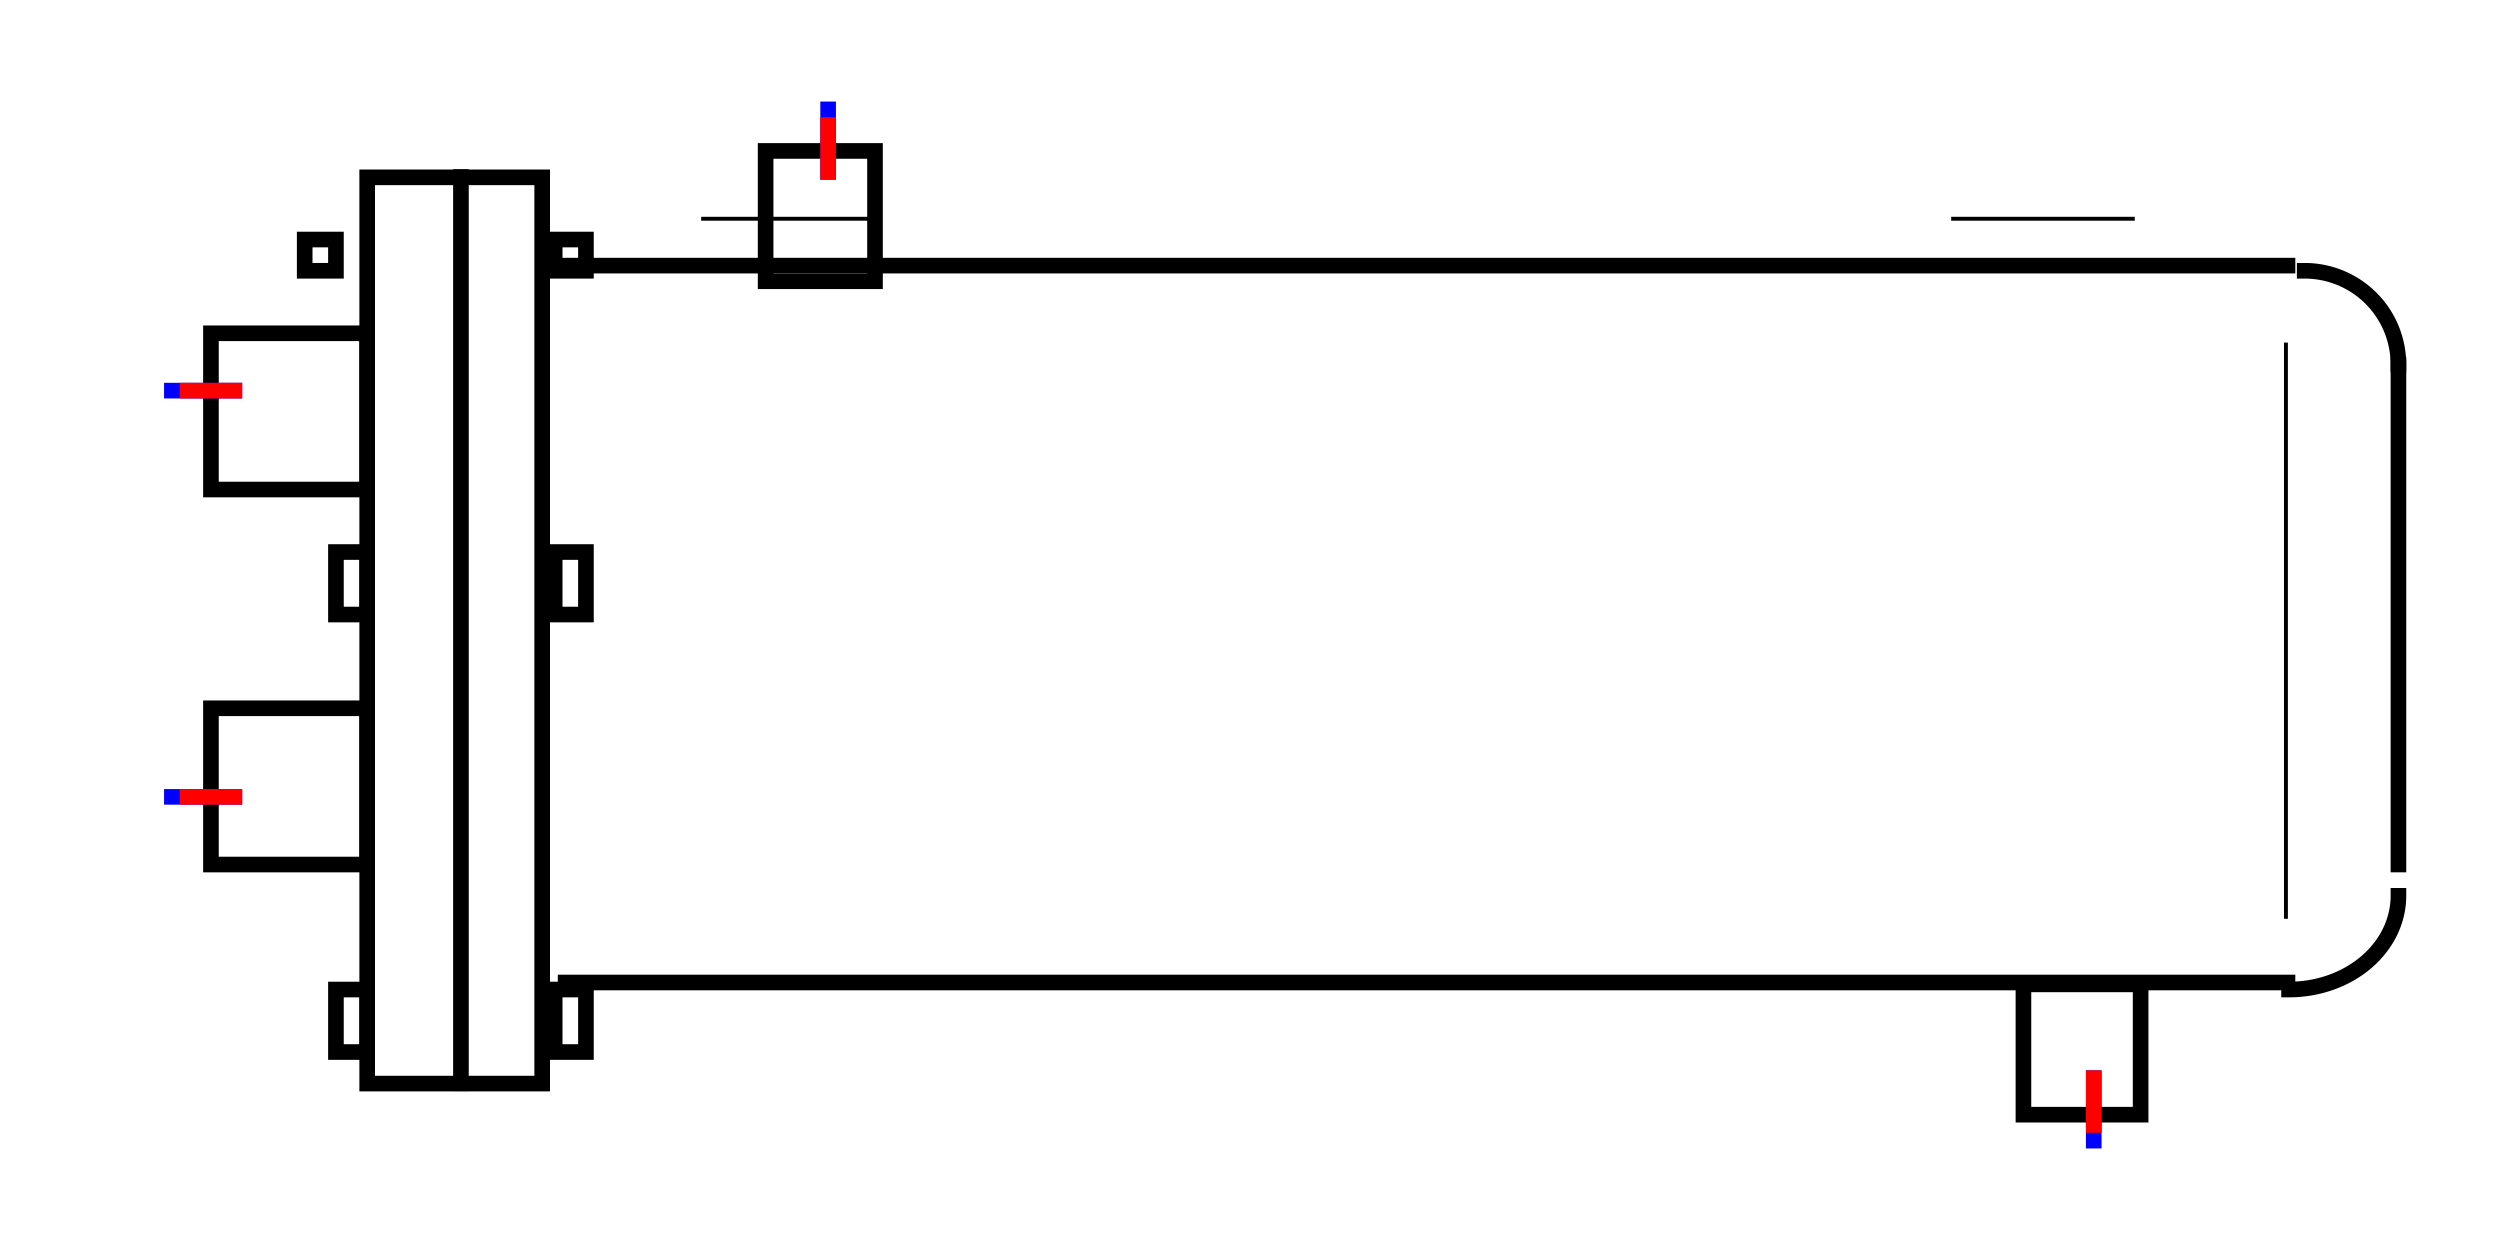 <svg xmlns="http://www.w3.org/2000/svg"
     xmlns:xlink="http://www.w3.org/1999/xlink"
     width="160" height="80">
  <defs>
    <g id="terminal" stroke-width="1" stroke-linecap="square">
      <line x1="0" y1="0" x2="0" y2="4" stroke="#0000FF" />
      <line x1="0" y1="1" x2="0" y2="4" stroke="#FF0000" />
    </g>
  </defs>
  <g transform="translate(93,32)" stroke-linecap="square">
    <rect x="-57.5" y="-16.67" width="2" height="2" stroke-width="1" fill="none" stroke="#000000" />
    <path d="M 53.5 31.33 A 7 6 0 0 0 60.5 25.33" stroke-width="1" fill="none" stroke="#000000" />
    <g stroke-width="0.25" fill="none" stroke="#000000" transform="translate(32,-18)" >
      <line x1="0" y1="0" x2="11.5" y2="0" />
      </g>
    <g stroke-width="1" fill="none" stroke="#000000" transform="translate(-56.8,-15)" >
      <line x1="0" y1="0" x2="110.2" y2="0" />
      </g>
    <rect x="-79.5" y="-10.67" width="10" height="10" stroke-width="1" fill="none" stroke="#000000" />
    <rect x="36.5" y="31" width="7.5" height="8.34" stroke-width="1" fill="none" stroke="#000000" />
    <rect x="-79.5" y="13.33" width="10" height="10" stroke-width="1" fill="none" stroke="#000000" />
    <g stroke-width="0.25" fill="none" stroke="#000000" transform="translate(53.3,-9.95) rotate(90)" >
      <line x1="0" y1="0" x2="36.63" y2="0" />
      </g>
    <rect x="-69.5" y="-20.65" width="11.2" height="58" stroke-width="1" fill="none" stroke="#000000" />
    <g stroke-width="1" fill="none" stroke="#000000" transform="translate(-56.8,30.88)" >
      <line x1="0" y1="0" x2="110.2" y2="0" />
      </g>
    <rect x="-44" y="-22.34" width="7" height="8.34" stroke-width="1" fill="none" stroke="#000000" />
    <g stroke-width="0.25" fill="none" stroke="#000000" transform="translate(-48,-18)" >
      <line x1="0" y1="0" x2="11" y2="0" />
      </g>
    <rect x="-57.5" y="33.33" width="0" height="2" stroke-width="1" fill="none" stroke="#000000" />
    <g stroke-width="1" fill="none" stroke="#000000" transform="translate(-63.5,-20.67) rotate(90)" >
      <line x1="0" y1="0" x2="58" y2="0" />
      </g>
    <rect x="-73.5" y="-16.67" width="2" height="2" stroke-width="1" fill="none" stroke="#000000" />
    <rect x="-71.5" y="3.33" width="2" height="4" stroke-width="1" fill="none" stroke="#000000" />
    <rect x="-57.5" y="3.33" width="2" height="4" stroke-width="1" fill="none" stroke="#000000" />
    <rect x="-71.5" y="31.33" width="2" height="4" stroke-width="1" fill="none" stroke="#000000" />
    <rect x="-57.5" y="31.33" width="2" height="4" stroke-width="1" fill="none" stroke="#000000" />
    <path d="M 60.5 -8.67 A 6 6 0 0 0 54.5 -14.67" stroke-width="1" fill="none" stroke="#000000" />
    <g stroke-width="1" fill="none" stroke="#000000" transform="translate(60.5,-8.67) rotate(90)" >
      <line x1="0" y1="0" x2="32" y2="0" />
      </g>
    <use xlink:href="#terminal" x="-40" y="-25" />
    <use xlink:href="#terminal" x="41" y="41" transform="rotate(180 41 41)" />
    <use xlink:href="#terminal" x="-82" y="-7" transform="rotate(270 -82 -7)" />
    <use xlink:href="#terminal" x="-82" y="19" transform="rotate(270 -82 19)" />
  </g>
  Your Browser does not support inline SVG!
</svg>

